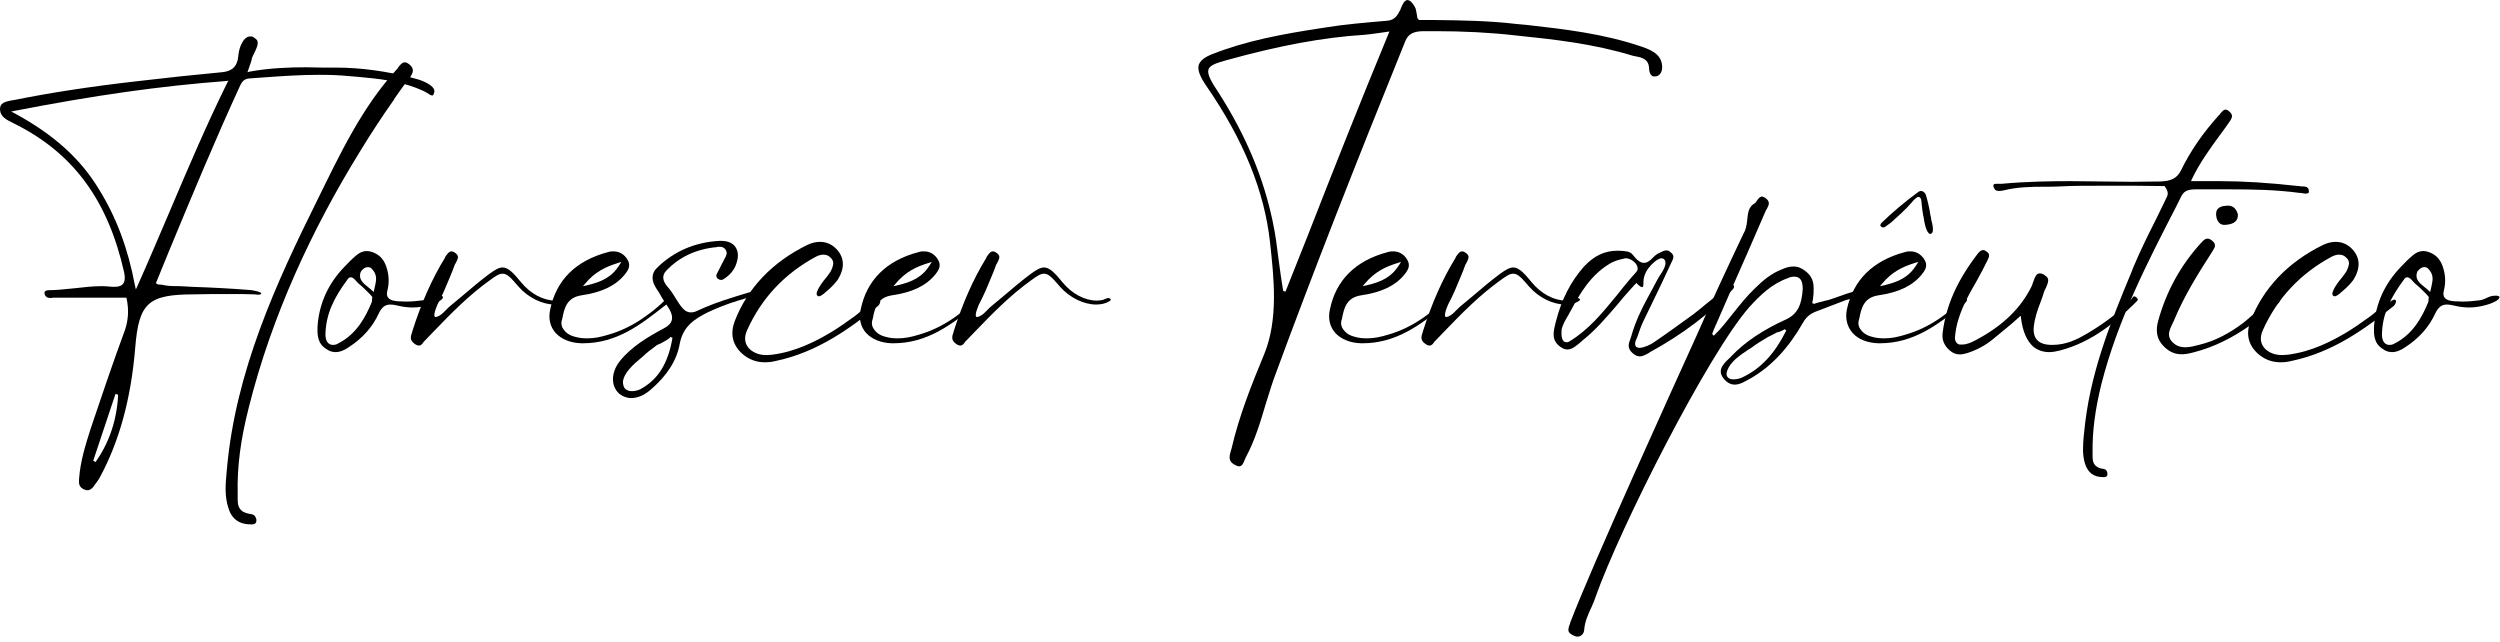 <?xml version="1.0" encoding="utf-8"?>
<svg xmlns="http://www.w3.org/2000/svg" fill="none" height="100%" overflow="visible" preserveAspectRatio="none" style="display: block;" viewBox="0 0 179 46" width="100%">
<g id="Florescer Teraputico">
<path d="M178.771 21.171C178.912 21.194 178.959 21.241 178.959 21.241C179.006 21.523 178.277 21.758 178.042 21.828C177.619 21.946 177.22 22.016 176.797 22.016C176.444 22.016 176.068 21.969 175.693 21.875C175.505 21.828 175.34 21.805 175.199 21.805C174.823 21.805 174.588 21.993 174.377 22.416C173.93 23.403 173.202 24.225 172.215 24.859C171.98 25.024 171.628 25.212 171.275 25.212C171.04 25.212 170.805 25.141 170.594 24.977C169.959 24.578 169.959 23.943 169.983 23.332C170.1 21.734 170.735 20.325 171.886 19.126C172.145 18.844 172.426 18.562 172.732 18.304C172.967 18.092 173.225 17.975 173.507 17.975C173.672 17.975 173.86 18.022 174.071 18.116C174.518 18.327 174.8 18.68 174.964 19.291C175.105 19.808 175.105 20.301 174.988 20.771C174.917 21.029 174.941 21.218 175.058 21.335C175.176 21.476 175.387 21.546 175.716 21.57C175.927 21.57 176.115 21.593 176.303 21.593C176.773 21.593 177.173 21.546 177.549 21.499C177.737 21.476 177.878 21.405 178.042 21.335C178.23 21.241 178.418 21.171 178.653 21.171C178.677 21.171 178.724 21.171 178.771 21.171ZM173.883 21.429C173.883 21.382 173.883 21.335 173.907 21.265C173.789 21.123 173.695 21.029 173.625 20.959C173.413 20.747 173.178 20.513 172.943 20.325C172.896 20.278 172.849 20.231 172.779 20.16C172.661 20.019 172.52 19.855 172.356 19.855C172.262 19.855 172.192 19.902 172.121 20.019C171.181 21.288 170.57 22.463 170.547 23.967C170.547 24.225 170.617 24.436 170.735 24.554C170.829 24.648 170.946 24.695 171.087 24.695C171.205 24.695 171.322 24.672 171.44 24.601C172.802 23.92 173.437 22.651 173.86 21.64C173.883 21.57 173.883 21.499 173.883 21.429ZM174.095 20.489C174.189 20.066 174.283 19.643 173.836 19.22C173.766 19.15 173.672 19.126 173.578 19.126C173.343 19.126 173.108 19.361 173.061 19.502C172.896 19.996 173.249 20.278 173.601 20.56C173.719 20.654 173.813 20.724 173.907 20.818L174.001 20.912L174.024 20.794C174.048 20.677 174.071 20.583 174.095 20.489Z" fill="black" id="Vector"/>
<path d="M171.537 21.499C171.584 21.57 171.537 21.781 171.373 21.922C169.423 23.473 167.097 25.212 164.066 25.846C163.784 25.917 163.525 25.94 163.29 25.94C162.656 25.94 162.115 25.729 161.645 25.306C160.964 24.671 160.8 23.896 161.128 23.003C162.045 20.63 163.807 18.774 166.345 17.528C166.65 17.387 166.956 17.317 167.238 17.317C167.708 17.317 168.13 17.505 168.483 17.904C169.188 18.727 168.788 19.596 168.483 20.066C168.201 20.442 167.849 20.747 167.59 20.959L167.543 21.006C167.449 21.076 167.285 21.217 167.144 21.217C167.073 21.194 167.05 21.17 167.026 21.147C166.862 20.912 167.449 20.137 167.755 19.784C167.919 19.549 168.013 19.432 168.036 19.361C168.06 19.314 168.083 19.267 168.107 19.197C168.177 18.985 168.295 18.703 167.966 18.421C167.825 18.28 167.661 18.233 167.473 18.233C167.308 18.233 167.144 18.28 166.956 18.374C164.723 19.573 163.055 21.335 162.021 23.638C161.763 24.201 161.857 24.671 162.233 25.024C162.538 25.282 162.914 25.423 163.408 25.423C163.525 25.423 163.643 25.4 163.784 25.4C165.499 25.188 166.932 24.436 167.966 23.826C168.483 23.52 169.023 23.144 169.705 22.651C169.869 22.533 170.034 22.392 170.198 22.251C170.527 21.993 170.88 21.711 171.256 21.523C171.35 21.476 171.42 21.452 171.443 21.452C171.514 21.452 171.514 21.499 171.537 21.499Z" fill="black" id="Vector_2"/>
<path d="M163.194 21.264C163.241 21.288 163.265 21.358 163.265 21.452C163.265 21.687 162.889 21.875 162.748 21.993C162.207 22.463 161.644 22.909 161.056 23.332C159.881 24.154 158.542 24.859 157.038 25.235C156.404 25.4 155.722 25.517 155.041 24.906C154.336 24.296 154.36 23.567 154.524 22.98C155.112 20.841 156.145 18.985 157.579 17.411C157.767 17.223 157.978 16.894 158.378 17.223C158.8 17.552 158.495 17.81 158.378 18.045C157.367 19.62 156.38 21.194 155.652 22.956C155.464 23.426 155.018 23.966 155.558 24.507C156.122 25.071 156.874 24.836 157.438 24.695C158.636 24.413 159.67 23.826 160.586 23.144C160.892 22.933 162.912 21.029 163.194 21.264ZM159.388 16.095C159.059 16.142 158.824 16.001 158.706 15.602C158.565 14.991 158.871 14.756 159.411 14.732C159.787 14.685 160.093 14.85 160.234 15.343C160.257 15.86 159.905 16.048 159.388 16.095Z" fill="black" id="Vector_3"/>
<path d="M165.218 13.44C165.288 13.487 165.312 13.581 165.312 13.675C165.335 13.769 165.312 13.863 165.077 13.863C164.983 13.863 164.865 13.84 164.771 13.816H164.677C162.939 13.581 161.247 13.558 159.673 13.558H158.474C158.075 13.558 157.652 13.558 157.253 13.558H157.229C156.736 13.558 156.407 13.628 156.195 14.027L155.796 14.826C153.752 18.797 151.637 22.886 150.462 27.491C150.016 29.3 149.804 30.875 149.828 32.402C149.828 32.472 149.828 32.519 149.828 32.59C149.828 32.848 149.828 33.107 150.016 33.318C150.157 33.459 150.345 33.553 150.65 33.577C150.697 33.6 150.744 33.624 150.791 33.647C150.838 33.718 150.885 33.788 150.885 33.882C150.932 34.117 150.768 34.164 150.627 34.164H150.603C149.922 34.164 149.499 33.859 149.287 33.201C149.076 32.519 149.146 31.861 149.193 31.25L149.217 31.039C149.593 26.81 151.12 23.074 152.624 19.455L152.741 19.15C153.235 17.975 153.799 16.824 154.362 15.719C154.621 15.179 154.879 14.638 155.138 14.121C155.208 13.957 155.302 13.793 155.02 13.37L154.997 13.323H154.95C154.245 13.323 153.517 13.299 152.812 13.299C152.06 13.299 151.331 13.299 150.603 13.299C149.405 13.299 148.418 13.299 147.525 13.346C147.149 13.37 146.75 13.37 146.374 13.37C145.41 13.37 144.4 13.393 143.484 13.628C143.366 13.652 143.249 13.675 143.131 13.675C143.037 13.675 142.943 13.652 142.873 13.605C142.802 13.534 142.779 13.464 142.732 13.37C142.708 13.205 142.755 13.158 142.967 13.158C143.014 13.158 143.272 13.158 143.272 13.158H143.343C145.105 12.994 146.891 12.97 148.253 12.97C148.982 12.97 149.71 12.994 150.439 12.994C151.167 12.994 151.895 13.017 152.624 13.017C153.305 13.017 153.987 12.994 154.668 12.994C155.349 12.97 155.866 12.829 156.172 12.171C156.853 10.785 157.746 9.493 158.897 8.224C158.944 8.2 158.968 8.153 158.991 8.106C159.109 7.989 159.203 7.848 159.344 7.848C159.438 7.848 159.532 7.895 159.626 7.989C159.931 8.247 159.814 8.459 159.602 8.764C159.367 9.093 159.156 9.399 158.921 9.704C158.239 10.644 157.511 11.631 156.924 12.853L156.877 12.97H158.944C160.636 12.97 162.469 13.088 164.584 13.323C164.63 13.323 164.701 13.323 164.748 13.346C164.936 13.346 165.124 13.346 165.218 13.44Z" fill="black" id="Vector_4"/>
<path d="M152.951 21.288C153.022 21.335 153.045 21.382 153.069 21.429C153.069 21.499 152.998 21.57 152.928 21.64C151.471 23.074 149.803 24.483 147.5 25.094C147.218 25.165 146.96 25.212 146.725 25.212C146.278 25.212 145.879 25.071 145.573 24.812C145.127 24.413 144.821 23.732 144.704 22.768L144.681 22.604L144.023 23.191C143.576 23.567 143.13 23.919 142.683 24.296C142.143 24.742 141.508 25.071 140.851 25.282C140.663 25.329 140.498 25.376 140.334 25.376C140.052 25.376 139.817 25.282 139.605 25.094C139.206 24.742 139.041 24.366 139.088 23.872C139.323 21.899 140.122 20.09 141.626 18.139C141.743 17.998 141.861 17.904 142.002 17.904C142.072 17.904 142.166 17.951 142.284 18.045C142.495 18.21 142.425 18.398 142.307 18.633C142.072 19.126 141.814 19.596 141.532 20.113C140.827 21.335 140.099 22.627 139.981 24.108C139.958 24.248 139.981 24.413 140.099 24.554C140.169 24.624 140.24 24.671 140.357 24.671C140.404 24.671 140.428 24.671 140.475 24.671C140.827 24.671 141.18 24.507 141.438 24.366C143.412 23.332 144.728 22.04 145.503 20.419C145.526 20.325 145.55 20.231 145.597 20.137C145.691 19.878 145.785 19.573 146.043 19.573C146.114 19.573 146.231 19.596 146.349 19.667C146.49 19.761 146.584 19.831 146.631 19.949C146.701 20.137 146.584 20.372 146.49 20.607C146.443 20.701 146.372 20.818 146.349 20.912C146.278 21.17 146.184 21.405 146.09 21.664C145.879 22.204 145.691 22.768 145.62 23.379C145.573 23.826 145.667 24.154 145.879 24.366C146.09 24.577 146.419 24.695 146.936 24.695C147.994 24.695 148.769 24.272 149.497 23.849C150.86 23.027 151.847 22.251 152.622 21.405C152.646 21.382 152.669 21.358 152.669 21.335C152.716 21.264 152.763 21.217 152.81 21.217C152.857 21.217 152.904 21.241 152.951 21.288Z" fill="black" id="Vector_5"/>
<path d="M134.839 16.283C134.816 16.283 134.745 16.283 134.675 16.213C134.581 16.119 134.675 16.001 134.722 15.954C135.52 15.179 136.39 14.45 137.377 13.722C137.424 13.698 137.494 13.675 137.541 13.675C137.706 13.675 137.847 13.816 137.894 13.957C138.011 14.356 138.152 14.92 138.223 15.437C138.246 15.508 138.27 15.602 138.27 15.696C138.364 16.048 138.505 16.636 138.27 16.73L138.223 16.753C138.176 16.753 138.152 16.73 138.105 16.706C137.87 16.495 137.753 15.766 137.729 15.531L137.706 15.461C137.659 15.179 137.612 14.873 137.588 14.591V14.521C137.565 14.38 137.565 14.216 137.471 14.145C137.447 14.121 137.4 14.098 137.377 14.098C137.33 14.098 137.259 14.121 137.212 14.168C137.048 14.286 136.93 14.427 136.813 14.568C136.719 14.662 136.648 14.756 136.554 14.85C136.272 15.132 135.99 15.414 135.685 15.672C135.45 15.907 135.191 16.095 134.98 16.236C134.957 16.26 134.91 16.283 134.839 16.283ZM140.455 21.523C140.549 21.452 140.713 21.405 140.831 21.405C140.878 21.57 140.666 21.734 140.525 21.828L140.384 21.946C138.739 23.238 137.024 24.578 134.604 24.578H134.487C133.711 24.554 133.053 24.296 132.654 23.849C132.254 23.403 132.113 22.815 132.231 22.181C132.677 20.066 134.087 18.656 136.413 18.045C136.554 17.998 136.672 17.998 136.789 17.998C137.165 17.998 137.471 18.163 137.729 18.492C138.082 18.985 137.87 19.314 137.588 19.667C136.93 20.465 135.943 20.936 134.487 21.147C133.429 21.311 133.265 22.087 133.124 22.815L133.077 22.98C133.03 23.191 133.077 23.403 133.218 23.591C133.382 23.826 133.641 24.014 134.017 24.108C134.322 24.201 134.604 24.225 134.91 24.225C135.426 24.225 135.873 24.131 136.413 23.966C137.236 23.732 138.058 23.356 138.88 22.792C139.256 22.533 139.609 22.275 139.985 21.946C140.032 21.899 140.102 21.828 140.173 21.781C140.267 21.687 140.361 21.593 140.455 21.523ZM134.745 20.325L134.604 20.489L134.839 20.442C135.943 20.184 136.672 19.855 137.236 18.938L137.353 18.75L137.118 18.821C136.202 19.103 135.45 19.479 134.745 20.325Z" fill="black" id="Vector_6"/>
<path d="M133.61 20.63C134.009 20.63 134.385 20.701 134.432 20.771C134.432 20.771 134.432 20.794 134.338 20.841C133.962 21.076 133.492 21.17 133.046 21.264C132.741 21.335 132.412 21.405 132.13 21.499C131.378 21.781 130.649 22.063 129.921 22.345C129.592 22.486 129.31 22.721 129.099 23.097C128.065 24.906 126.866 26.199 125.386 27.068L125.292 27.115C124.963 27.303 124.587 27.538 124.211 27.538C123.953 27.538 123.694 27.421 123.483 27.186C122.896 26.551 123.365 26.081 123.788 25.682C123.859 25.611 123.906 25.564 123.976 25.494C124.94 24.483 126.232 23.614 127.9 22.862C128.793 22.439 129.005 21.687 129.075 20.701C129.075 20.348 129.028 20.113 128.864 19.949C128.77 19.855 128.629 19.808 128.464 19.808C128.347 19.808 128.182 19.831 128.041 19.902C126.843 20.325 126.021 21.147 125.269 21.969C122.332 25.282 116.011 37.736 114.225 42.787C114.155 43.022 114.037 43.257 113.943 43.492C113.708 43.986 113.473 44.502 113.426 45.113C113.403 45.395 113.191 45.583 112.933 45.583C112.839 45.583 112.721 45.536 112.581 45.466C112.463 45.395 112.369 45.325 112.322 45.231C112.252 45.043 112.346 44.831 112.416 44.644L112.44 44.55C113.99 40.485 119.676 28.008 121.462 24.061C122.543 21.593 123.694 19.126 124.822 16.753L124.94 16.518C125.034 16.283 125.081 15.978 125.104 15.719C125.151 15.249 125.198 14.803 125.621 14.568C125.715 14.497 125.786 14.403 125.833 14.309C125.927 14.192 126.021 14.074 126.162 14.074C126.232 14.074 126.303 14.121 126.396 14.168C126.749 14.427 126.678 14.638 126.514 14.944C126.467 14.991 126.443 15.061 126.42 15.108C125.598 17.035 124.728 18.985 123.882 20.912L122.919 23.121C122.825 23.309 122.755 23.497 122.684 23.661L122.59 23.919L122.708 24.037C123.248 23.52 123.694 22.933 124.141 22.369C124.611 21.781 125.081 21.194 125.621 20.677C126.256 20.043 126.843 19.573 127.571 19.291C127.83 19.173 128.112 19.079 128.417 19.079C128.699 19.079 128.981 19.173 129.263 19.408C129.897 19.878 129.874 20.442 129.85 21.029C129.827 21.194 129.827 21.311 129.803 21.452L129.757 21.711L129.921 21.758C129.944 21.711 130.461 21.593 130.72 21.523C130.837 21.499 130.955 21.476 131.002 21.452L131.354 21.335C131.613 21.241 131.871 21.147 132.153 21.053C132.294 21.006 132.435 20.959 132.6 20.912C132.882 20.794 133.164 20.701 133.492 20.63C133.516 20.63 133.563 20.63 133.61 20.63ZM124.752 27.021C126.091 26.387 127.078 25.306 127.9 23.661L127.759 23.567C127.712 23.637 127.524 23.708 127.407 23.755C127.336 23.779 127.266 23.802 127.219 23.802C127.007 23.919 126.796 24.037 126.584 24.131C126.162 24.389 125.786 24.601 125.457 24.859C125.339 24.93 125.245 25 125.128 25.071C124.564 25.447 123.906 25.893 123.671 26.528C123.6 26.739 123.6 26.88 123.694 26.998C123.788 27.115 123.929 27.162 124.117 27.162C124.352 27.162 124.611 27.091 124.752 27.021Z" fill="black" id="Vector_7"/>
<path d="M124.016 20.395C124.087 20.419 124.134 20.419 124.157 20.465C124.181 20.536 124.134 20.654 124.04 20.747C122.442 22.439 120.468 23.943 118.142 25.212L118.001 25.306C117.813 25.4 117.625 25.517 117.414 25.517C117.249 25.517 117.085 25.447 116.92 25.306C116.497 24.953 116.591 24.624 116.732 24.272C116.756 24.201 116.779 24.131 116.803 24.061C117.085 23.05 117.531 22.134 117.977 21.311C117.977 21.311 118.565 20.231 118.682 19.996C118.706 19.972 118.729 19.902 118.776 19.831C119.058 19.432 119.34 18.962 119.223 18.68C119.199 18.609 119.152 18.562 119.082 18.515C119.058 18.515 119.011 18.492 118.964 18.492C118.659 18.492 118.189 19.009 118.189 19.009C117.954 19.267 117.696 19.643 117.672 20.137V20.207C117.672 20.348 117.672 20.559 117.578 20.559C117.531 20.559 117.437 20.536 117.226 20.325L117.179 20.254L117.014 20.419C116.944 20.512 116.85 20.583 116.779 20.677C116.427 21.053 116.098 21.452 115.769 21.852C115.017 22.721 114.265 23.614 113.349 24.343L113.161 24.507C112.879 24.742 112.573 25.024 112.221 25.024C112.056 25.024 111.892 24.953 111.727 24.836C111.046 24.366 111.234 23.708 111.375 23.121L111.422 22.956C111.798 21.476 112.456 20.16 113.419 19.079C114.124 18.327 114.876 17.951 115.816 17.951H115.91C116.309 17.975 116.709 17.975 116.897 18.233C117.202 18.633 117.461 18.821 117.696 18.821C117.954 18.821 118.142 18.656 118.33 18.468L118.4 18.398C118.541 18.257 118.706 18.139 118.894 18.069C119.035 17.998 119.176 17.928 119.317 17.928C119.434 17.928 119.528 17.975 119.622 18.069C119.904 18.28 119.834 18.492 119.693 18.75C119.176 19.878 118.635 21.006 118.095 22.11L117.672 22.98C117.508 23.332 117.367 23.708 117.249 24.084L117.108 24.413C117.061 24.577 117.061 24.695 117.108 24.765C117.132 24.836 117.179 24.859 117.249 24.883C117.296 24.906 117.343 24.906 117.39 24.906C117.719 24.906 118.212 24.648 118.353 24.554C119.364 23.872 120.351 23.144 121.267 22.486C121.572 22.251 121.854 22.016 122.136 21.781C122.348 21.617 122.536 21.452 122.747 21.288C122.865 21.217 122.959 21.147 123.053 21.053C123.241 20.912 123.405 20.747 123.617 20.63L123.687 20.583C123.781 20.512 123.922 20.395 124.016 20.395ZM117.132 19.502C117.296 19.338 117.296 19.126 117.132 18.891C116.944 18.656 116.662 18.492 116.403 18.492C116.356 18.492 116.333 18.492 116.286 18.515C115.91 18.586 115.557 18.703 115.275 18.868C113.889 19.69 113.114 21.029 112.479 22.228C112.409 22.345 112.338 22.463 112.268 22.604C112.103 22.886 111.915 23.191 111.821 23.544C111.798 23.708 111.751 24.225 111.962 24.436C112.033 24.483 112.103 24.507 112.174 24.507C112.244 24.507 112.315 24.483 112.385 24.436C113.748 23.614 114.758 22.369 115.722 21.194C116.168 20.63 116.638 20.043 117.132 19.502Z" fill="black" id="Vector_8"/>
<path d="M112.953 21.335C113.07 21.358 113.117 21.405 113.117 21.429C113.141 21.453 113.117 21.523 113.023 21.57C112.765 21.734 112.436 21.805 112.083 21.805C111.19 21.805 110.18 21.311 109.499 20.536C108.935 19.878 108.676 19.596 108.347 19.596C108.089 19.596 107.854 19.761 107.431 20.066C105.951 21.123 104.658 22.439 103.413 23.732L102.849 24.319C102.802 24.366 102.755 24.413 102.708 24.46C102.614 24.601 102.52 24.742 102.356 24.742C102.262 24.742 102.144 24.695 102.027 24.601C101.674 24.343 101.768 24.061 101.862 23.802L101.886 23.708C102.52 21.711 103.272 19.996 104.212 18.468L104.236 18.398C104.353 18.233 104.494 17.998 104.682 17.998C104.752 17.998 104.823 18.022 104.893 18.069C105.011 18.139 105.081 18.21 105.128 18.304C105.199 18.468 105.081 18.633 105.011 18.797C104.987 18.844 104.94 18.915 104.917 18.962L104.752 19.408C104.541 19.902 104.353 20.395 104.142 20.865C104.001 21.171 103.86 21.476 103.695 21.781C103.695 21.781 103.366 22.51 103.484 22.651L103.507 22.698H103.578C103.883 22.627 104.071 22.416 104.259 22.228C104.353 22.134 104.423 22.063 104.494 21.993L105.481 21.171C106.115 20.63 106.726 20.113 107.384 19.62C107.83 19.291 108.112 19.15 108.347 19.15C108.723 19.15 109.099 19.502 109.687 20.231C110.345 21.029 111.261 21.523 112.13 21.523C112.271 21.523 112.412 21.5 112.553 21.476C112.6 21.453 112.671 21.429 112.718 21.405C112.812 21.382 112.882 21.335 112.953 21.335Z" fill="black" id="Vector_9"/>
<path d="M103.417 21.523C103.535 21.453 103.676 21.405 103.793 21.405C103.84 21.57 103.629 21.734 103.511 21.828L103.347 21.946C101.702 23.238 99.987 24.578 97.567 24.578H97.449C96.674 24.554 96.039 24.296 95.617 23.849C95.217 23.403 95.076 22.815 95.217 22.181C95.64 20.066 97.05 18.656 99.376 18.046C99.517 17.998 99.634 17.998 99.752 17.998C100.128 17.998 100.457 18.163 100.692 18.492C101.044 18.985 100.833 19.314 100.551 19.667C99.893 20.466 98.906 20.936 97.449 21.147C96.392 21.311 96.227 22.087 96.086 22.815L96.039 22.98C95.992 23.191 96.039 23.403 96.18 23.591C96.345 23.826 96.603 24.014 96.979 24.108C97.285 24.202 97.567 24.225 97.872 24.225C98.389 24.225 98.835 24.131 99.376 23.967C100.198 23.732 101.021 23.356 101.843 22.792C102.219 22.533 102.571 22.275 102.947 21.946C103.018 21.899 103.065 21.828 103.135 21.781C103.229 21.687 103.323 21.593 103.417 21.523ZM97.708 20.325L97.567 20.489L97.802 20.442C98.906 20.184 99.634 19.855 100.198 18.938L100.316 18.75L100.104 18.821C99.165 19.103 98.413 19.479 97.708 20.325Z" fill="black" id="Vector_10"/>
<path d="M88.724 33.389C88.63 33.389 88.513 33.342 88.395 33.271C87.949 33.036 87.996 32.707 88.137 32.261L88.184 32.096C88.724 29.77 89.594 27.585 90.51 25.376C91.544 22.862 91.215 19.925 90.933 17.34C90.533 13.698 89.053 10.033 86.375 6.156C85.928 5.498 85.764 5.075 85.811 4.723C85.881 4.394 86.187 4.112 86.797 3.877C89.171 2.937 91.732 2.444 94.857 1.974C96.29 1.739 97.747 1.621 99.368 1.48C99.862 1.433 100.073 1.081 100.261 0.705L100.308 0.587C100.402 0.352 100.543 0 100.801 0L100.919 0.047C101.107 0.141 101.295 0.446 101.365 0.634C101.389 0.705 101.483 1.222 101.483 1.292L101.6 1.433H102.705C104.608 1.457 106.582 1.48 108.555 1.715L109.331 1.786C112.009 2.091 114.758 2.397 117.531 3.337C118.447 3.642 119.035 4.018 119.011 4.887C118.988 5.169 118.823 5.475 118.494 5.475C118.353 5.475 118.283 5.451 118.236 5.381C118.118 5.287 118.071 5.052 118.071 4.84C118.024 4.206 117.508 4.112 117.155 4.041C117.085 4.018 116.991 4.018 116.92 3.994C114.077 3.125 111.257 2.82 108.532 2.538C106.676 2.326 104.749 2.232 102.799 2.232C102.47 2.232 102.164 2.232 101.859 2.232C101.271 2.256 100.848 2.373 100.613 2.961C96.972 11.96 94.011 19.502 91.356 26.716C91.074 27.444 90.862 28.196 90.627 28.924C90.251 30.193 89.852 31.532 89.218 32.707C89.194 32.754 89.147 32.848 89.124 32.919C89.03 33.154 88.936 33.389 88.724 33.389ZM99.486 2.256L98.663 2.373C98.311 2.42 98.005 2.467 97.7 2.491C94.716 2.679 91.591 3.266 87.855 4.3C87.009 4.535 86.609 4.676 86.516 5.005C86.445 5.357 86.727 5.851 87.291 6.697C89.218 9.728 90.463 12.712 91.121 15.837C91.332 16.824 91.45 17.787 91.567 18.727C91.661 19.432 91.755 20.113 91.873 20.818L92.037 20.889L93.635 16.871C95.468 12.171 97.394 7.307 99.415 2.42L99.486 2.256Z" fill="black" id="Vector_11"/>
<path d="M79.357 21.335C79.475 21.358 79.522 21.405 79.522 21.429C79.545 21.453 79.522 21.523 79.428 21.57C79.169 21.734 78.84 21.805 78.488 21.805C77.595 21.805 76.585 21.311 75.903 20.536C75.339 19.878 75.081 19.596 74.752 19.596C74.493 19.596 74.258 19.761 73.835 20.066C72.355 21.123 71.063 22.439 69.818 23.732L69.254 24.319C69.207 24.366 69.16 24.413 69.113 24.46C69.019 24.601 68.925 24.742 68.76 24.742C68.666 24.742 68.549 24.695 68.431 24.601C68.079 24.343 68.173 24.061 68.267 23.802L68.29 23.708C68.925 21.711 69.677 19.996 70.617 18.468L70.64 18.398C70.757 18.233 70.898 17.998 71.086 17.998C71.157 17.998 71.227 18.022 71.298 18.069C71.415 18.139 71.486 18.21 71.533 18.304C71.603 18.468 71.486 18.633 71.415 18.797C71.392 18.844 71.345 18.915 71.321 18.962L71.157 19.408C70.945 19.902 70.757 20.395 70.546 20.865C70.405 21.171 70.264 21.476 70.1 21.781C70.1 21.781 69.771 22.51 69.888 22.651L69.912 22.698H69.982C70.288 22.627 70.475 22.416 70.663 22.228C70.757 22.134 70.828 22.063 70.898 21.993L71.885 21.171C72.52 20.63 73.131 20.113 73.788 19.62C74.235 19.291 74.517 19.15 74.752 19.15C75.128 19.15 75.504 19.502 76.091 20.231C76.749 21.029 77.665 21.523 78.535 21.523C78.676 21.523 78.817 21.5 78.958 21.476C79.005 21.453 79.075 21.429 79.122 21.405C79.216 21.382 79.287 21.335 79.357 21.335Z" fill="black" id="Vector_12"/>
<path d="M69.822 21.523C69.939 21.453 70.08 21.405 70.198 21.405C70.245 21.57 70.033 21.734 69.916 21.828L69.751 21.946C68.107 23.238 66.391 24.578 63.971 24.578H63.854C63.078 24.554 62.444 24.296 62.021 23.849C61.621 23.403 61.481 22.815 61.621 22.181C62.044 20.066 63.454 18.656 65.78 18.046C65.921 17.998 66.039 17.998 66.156 17.998C66.532 17.998 66.861 18.163 67.096 18.492C67.449 18.985 67.237 19.314 66.955 19.667C66.297 20.466 65.311 20.936 63.854 21.147C62.796 21.311 62.632 22.087 62.491 22.815L62.444 22.98C62.397 23.191 62.444 23.403 62.585 23.591C62.749 23.826 63.008 24.014 63.384 24.108C63.689 24.202 63.971 24.225 64.277 24.225C64.794 24.225 65.24 24.131 65.78 23.967C66.603 23.732 67.425 23.356 68.248 22.792C68.624 22.533 68.976 22.275 69.352 21.946C69.422 21.899 69.469 21.828 69.54 21.781C69.634 21.687 69.728 21.593 69.822 21.523ZM64.112 20.325L63.971 20.489L64.206 20.442C65.311 20.184 66.039 19.855 66.603 18.938L66.72 18.75L66.509 18.821C65.569 19.103 64.817 19.479 64.112 20.325Z" fill="black" id="Vector_13"/>
<path d="M63.012 21.499C63.059 21.57 63.012 21.781 62.847 21.922C60.897 23.473 58.571 25.212 55.54 25.846C55.258 25.917 54.999 25.94 54.764 25.94C54.13 25.94 53.59 25.729 53.12 25.306C52.438 24.671 52.274 23.896 52.603 23.003C53.519 20.63 55.281 18.774 57.819 17.528C58.124 17.387 58.43 17.317 58.712 17.317C59.182 17.317 59.605 17.505 59.957 17.904C60.662 18.727 60.263 19.596 59.957 20.066C59.675 20.442 59.323 20.747 59.064 20.959L59.017 21.006C58.923 21.076 58.759 21.217 58.618 21.217C58.547 21.194 58.524 21.17 58.5 21.147C58.336 20.912 58.923 20.137 59.229 19.784C59.393 19.549 59.487 19.432 59.511 19.361C59.534 19.314 59.558 19.267 59.581 19.197C59.652 18.985 59.769 18.703 59.44 18.421C59.299 18.28 59.135 18.233 58.947 18.233C58.782 18.233 58.618 18.28 58.43 18.374C56.198 19.573 54.529 21.335 53.495 23.638C53.237 24.201 53.331 24.671 53.707 25.024C54.012 25.282 54.388 25.423 54.882 25.423C54.999 25.423 55.117 25.4 55.258 25.4C56.973 25.188 58.406 24.436 59.44 23.826C59.957 23.52 60.498 23.144 61.179 22.651C61.343 22.533 61.508 22.392 61.672 22.251C62.001 21.993 62.354 21.711 62.73 21.523C62.824 21.476 62.894 21.452 62.918 21.452C62.988 21.452 62.988 21.499 63.012 21.499Z" fill="black" id="Vector_14"/>
<path d="M54.847 20.841L54.894 20.936C54.918 21.053 54.518 21.1 54.33 21.123C54.26 21.147 54.189 21.147 54.142 21.171C53.719 21.265 53.273 21.382 52.85 21.523C52.004 21.781 51.323 22.063 50.712 22.345C49.772 22.815 48.903 23.332 48.668 24.625C48.456 25.799 47.775 26.88 46.6 27.89C46.154 28.29 45.66 28.501 45.19 28.501C44.885 28.501 44.579 28.384 44.344 28.196C43.733 27.655 43.733 26.692 44.368 25.87C45.19 24.836 46.365 24.131 47.516 23.52C48.245 23.144 48.315 22.651 47.728 21.828C47.516 21.523 47.328 21.218 47.164 20.912L46.976 20.63C46.623 20.066 46.647 19.596 46.999 19.22C48.198 18.022 49.725 17.34 51.511 17.247H51.628C52.051 17.247 52.38 17.364 52.592 17.599C52.827 17.881 52.897 18.257 52.779 18.68C52.662 19.173 52.404 19.573 51.934 19.902C51.84 19.972 51.746 20.043 51.628 20.043C51.558 20.043 51.487 20.019 51.417 19.972C51.229 19.831 51.276 19.667 51.393 19.479C51.558 19.126 51.746 18.797 51.91 18.468C52.004 18.304 52.098 18.116 51.957 17.881C51.863 17.74 51.722 17.669 51.558 17.669C51.487 17.669 51.44 17.669 51.393 17.669L51.323 17.693C49.819 17.834 48.597 18.421 47.681 19.408C47.399 19.714 47.422 20.113 47.798 20.536C48.01 20.771 48.198 21.053 48.362 21.335C48.738 21.922 48.996 22.369 49.467 22.369C49.631 22.369 49.795 22.322 49.983 22.228C51.182 21.664 52.474 21.288 53.555 20.959C53.743 20.912 54.213 20.771 54.565 20.771C54.753 20.771 54.824 20.818 54.847 20.841ZM45.848 27.867C47.117 27.186 47.845 26.011 48.151 24.178L47.986 24.131C47.963 24.248 47.54 24.46 47.328 24.578C47.187 24.625 47.093 24.695 47.023 24.718C46.647 25 46.318 25.235 46.036 25.517L45.871 25.658C45.355 26.081 44.673 26.692 44.603 27.327C44.603 27.538 44.65 27.703 44.744 27.82C44.861 27.938 45.026 28.008 45.237 28.008C45.495 28.008 45.707 27.938 45.848 27.867Z" fill="black" id="Vector_15"/>
<path d="M47.591 21.523C47.708 21.453 47.849 21.405 47.967 21.405C48.014 21.57 47.802 21.734 47.685 21.828L47.52 21.946C45.876 23.238 44.16 24.578 41.74 24.578H41.623C40.847 24.554 40.213 24.296 39.79 23.849C39.391 23.403 39.25 22.815 39.391 22.181C39.813 20.066 41.223 18.656 43.55 18.046C43.69 17.998 43.808 17.998 43.925 17.998C44.301 17.998 44.63 18.163 44.865 18.492C45.218 18.985 45.006 19.314 44.724 19.667C44.066 20.466 43.08 20.936 41.623 21.147C40.565 21.311 40.401 22.087 40.26 22.815L40.213 22.98C40.166 23.191 40.213 23.403 40.354 23.591C40.518 23.826 40.777 24.014 41.153 24.108C41.458 24.202 41.74 24.225 42.046 24.225C42.563 24.225 43.009 24.131 43.55 23.967C44.372 23.732 45.194 23.356 46.017 22.792C46.392 22.533 46.745 22.275 47.121 21.946C47.191 21.899 47.238 21.828 47.309 21.781C47.403 21.687 47.497 21.593 47.591 21.523ZM41.881 20.325L41.74 20.489L41.975 20.442C43.08 20.184 43.808 19.855 44.372 18.938L44.489 18.75L44.278 18.821C43.338 19.103 42.586 19.479 41.881 20.325Z" fill="black" id="Vector_16"/>
<path d="M40.592 21.335C40.71 21.358 40.757 21.405 40.757 21.429C40.78 21.453 40.757 21.523 40.663 21.57C40.404 21.734 40.075 21.805 39.723 21.805C38.83 21.805 37.82 21.311 37.138 20.536C36.575 19.878 36.316 19.596 35.987 19.596C35.729 19.596 35.494 19.761 35.071 20.066C33.59 21.123 32.298 22.439 31.053 23.732L30.489 24.319C30.442 24.366 30.395 24.413 30.348 24.46C30.254 24.601 30.16 24.742 29.995 24.742C29.901 24.742 29.784 24.695 29.666 24.601C29.314 24.343 29.408 24.061 29.502 23.802L29.526 23.708C30.16 21.711 30.912 19.996 31.852 18.468L31.875 18.398C31.993 18.233 32.134 17.998 32.322 17.998C32.392 17.998 32.463 18.022 32.533 18.069C32.651 18.139 32.721 18.21 32.768 18.304C32.839 18.468 32.721 18.633 32.651 18.797C32.627 18.844 32.58 18.915 32.557 18.962L32.392 19.408C32.181 19.902 31.993 20.395 31.781 20.865C31.64 21.171 31.499 21.476 31.335 21.781C31.335 21.781 31.006 22.51 31.123 22.651L31.147 22.698H31.217C31.523 22.627 31.711 22.416 31.899 22.228C31.993 22.134 32.063 22.063 32.134 21.993L33.12 21.171C33.755 20.63 34.366 20.113 35.024 19.62C35.47 19.291 35.752 19.15 35.987 19.15C36.363 19.15 36.739 19.502 37.326 20.231C37.984 21.029 38.901 21.523 39.77 21.523C39.911 21.523 40.052 21.5 40.193 21.476C40.24 21.453 40.31 21.429 40.358 21.405C40.452 21.382 40.522 21.335 40.592 21.335Z" fill="black" id="Vector_17"/>
<path d="M31.526 21.171C31.667 21.194 31.714 21.241 31.714 21.241C31.761 21.523 31.032 21.758 30.797 21.828C30.375 21.946 29.975 22.016 29.552 22.016C29.2 22.016 28.824 21.969 28.448 21.875C28.26 21.828 28.095 21.805 27.954 21.805C27.578 21.805 27.343 21.993 27.132 22.416C26.686 23.403 25.957 24.225 24.97 24.859C24.735 25.024 24.383 25.212 24.03 25.212C23.795 25.212 23.561 25.141 23.349 24.977C22.715 24.578 22.715 23.943 22.738 23.332C22.856 21.734 23.49 20.325 24.641 19.126C24.9 18.844 25.182 18.562 25.487 18.304C25.722 18.092 25.981 17.975 26.263 17.975C26.427 17.975 26.615 18.022 26.826 18.116C27.273 18.327 27.555 18.68 27.719 19.291C27.86 19.808 27.86 20.301 27.743 20.771C27.672 21.029 27.696 21.218 27.813 21.335C27.931 21.476 28.142 21.546 28.471 21.57C28.683 21.57 28.871 21.593 29.059 21.593C29.529 21.593 29.928 21.546 30.304 21.499C30.492 21.476 30.633 21.405 30.797 21.335C30.985 21.241 31.173 21.171 31.408 21.171C31.432 21.171 31.479 21.171 31.526 21.171ZM26.639 21.429C26.639 21.382 26.639 21.335 26.662 21.265C26.544 21.123 26.451 21.029 26.38 20.959C26.169 20.747 25.934 20.513 25.699 20.325C25.652 20.278 25.605 20.231 25.534 20.16C25.417 20.019 25.276 19.855 25.111 19.855C25.017 19.855 24.947 19.902 24.876 20.019C23.936 21.288 23.326 22.463 23.302 23.967C23.302 24.225 23.372 24.436 23.49 24.554C23.584 24.648 23.701 24.695 23.842 24.695C23.96 24.695 24.077 24.672 24.195 24.601C25.558 23.92 26.192 22.651 26.615 21.64C26.639 21.57 26.639 21.499 26.639 21.429ZM26.85 20.489C26.944 20.066 27.038 19.643 26.591 19.22C26.521 19.15 26.427 19.126 26.333 19.126C26.098 19.126 25.863 19.361 25.816 19.502C25.652 19.996 26.004 20.278 26.357 20.56C26.474 20.654 26.568 20.724 26.662 20.818L26.756 20.912L26.779 20.794C26.803 20.677 26.826 20.583 26.85 20.489Z" fill="black" id="Vector_18"/>
<path d="M29.331 4.629C29.706 4.958 29.566 5.24 29.307 5.616C28.931 6.062 28.602 6.556 28.25 7.049C28.25 7.073 28.226 7.096 28.203 7.143C27.357 8.341 26.558 9.563 25.783 10.832C22.329 16.424 19.462 22.604 17.817 29.159C17.23 31.462 16.971 33.412 17.018 35.339C17.018 35.409 17.018 35.48 17.018 35.574C17.018 35.879 16.995 36.232 17.23 36.49C17.394 36.678 17.676 36.772 18.029 36.819C18.099 36.843 18.17 36.866 18.217 36.913C18.287 36.984 18.334 37.101 18.358 37.195C18.381 37.501 18.193 37.548 18.029 37.548H17.982C17.112 37.548 16.572 37.148 16.337 36.326C16.078 35.48 16.149 34.657 16.22 33.882L16.243 33.624C16.854 26.598 19.791 20.231 22.705 14.357C24.349 11.02 25.924 7.66 28.414 4.958C28.461 4.911 28.508 4.84 28.532 4.793C28.673 4.629 28.79 4.464 28.978 4.464C29.072 4.464 29.19 4.511 29.331 4.629Z" fill="black" id="Vector_19"/>
<path d="M6.251 35.104C6.157 35.104 6.063 35.057 5.946 35.01C5.64 34.822 5.64 34.61 5.664 34.258C5.758 33.013 6.11 31.885 6.509 30.64C7.285 28.337 8.084 25.964 8.953 23.614C9.188 22.909 9.235 22.181 9.071 21.405L9.047 21.311H6.392C5.593 21.311 4.794 21.311 4.019 21.311C3.948 21.311 3.878 21.311 3.807 21.311C3.737 21.335 3.666 21.335 3.596 21.335C3.478 21.335 3.384 21.311 3.337 21.264C3.267 21.217 3.22 21.147 3.196 21.053C3.126 20.794 3.361 20.771 3.713 20.771H3.807C4.348 20.747 4.888 20.677 5.429 20.63C6.04 20.559 6.65 20.489 7.308 20.489C7.543 20.489 7.778 20.512 8.037 20.536C8.107 20.536 8.154 20.536 8.225 20.536C8.836 20.536 9.047 20.183 8.883 19.479C7.731 14.356 5.264 10.996 1.129 8.905L0.941 8.811C0.471 8.576 0.024 8.365 0.001 7.848C-0.023 7.354 0.377 7.284 0.823 7.19L0.988 7.166C3.549 6.649 6.392 6.203 9.916 5.804C11.89 5.569 13.911 5.357 15.908 5.169C16.637 5.099 16.989 4.746 17.059 4.041C17.106 3.336 17.459 2.608 17.905 2.608C17.976 2.608 18.046 2.608 18.14 2.655C18.281 2.749 18.375 2.82 18.422 2.914C18.516 3.149 18.375 3.454 18.234 3.736C18.14 3.924 18.023 4.135 17.999 4.347C17.976 4.441 17.952 4.511 17.905 4.629C17.882 4.723 17.717 5.169 17.717 5.169L17.905 5.122C19.339 4.864 20.748 4.817 21.923 4.817C22.323 4.817 22.746 4.84 23.145 4.84H24.038C25.847 4.84 27.68 5.099 29.513 5.569C29.795 5.639 30.147 5.733 30.476 5.898C31.11 6.227 31.134 6.462 31.087 6.626C31.04 6.837 30.969 6.837 30.946 6.837C30.852 6.837 30.711 6.743 30.57 6.649C30.476 6.603 30.382 6.532 30.311 6.509C28.714 5.78 27.116 5.639 25.589 5.498L25.001 5.451C24.32 5.381 23.615 5.357 22.84 5.357C21.5 5.357 20.137 5.451 18.845 5.545L17.858 5.616C17.482 5.639 17.341 5.851 17.224 6.062C15.438 9.939 13.817 13.839 12.102 17.975L11.162 20.277L11.326 20.372C11.35 20.372 11.373 20.372 11.397 20.372C11.538 20.372 11.655 20.395 11.749 20.419C11.796 20.419 11.843 20.442 11.867 20.442C12.219 20.489 12.548 20.489 12.877 20.489L13.323 20.512L13.723 20.536C15.109 20.583 16.543 20.654 17.976 20.771C18.328 20.818 18.634 20.912 18.704 20.982C18.704 21.053 18.681 21.1 18.469 21.1C18.375 21.1 18.281 21.076 18.234 21.076C17.623 21.053 17.13 21.053 16.637 21.053C16.166 21.053 15.72 21.053 15.274 21.053C14.804 21.053 14.357 21.076 13.911 21.076C10.598 21.076 9.94 21.687 9.681 24.906C9.376 28.595 8.53 31.626 7.144 34.188C7.026 34.399 6.862 34.61 6.721 34.798L6.674 34.869C6.556 35.01 6.415 35.104 6.251 35.104ZM8.272 28.196L6.674 32.989L6.838 33.083C7.825 31.697 8.366 30.076 8.46 28.266L8.272 28.196ZM16.355 5.78L16.166 5.804C11.491 6.156 6.838 6.814 1.011 7.942L0.8 7.989L1.035 8.106C3.807 9.61 5.734 11.325 7.073 13.534C8.319 15.531 9.165 17.787 9.658 20.419L9.728 20.724L9.846 20.465C10.645 18.68 11.397 16.894 12.172 15.085C13.441 12.101 14.757 8.999 16.261 5.945L16.355 5.78Z" fill="black" id="Vector_20"/>
</g>
</svg>